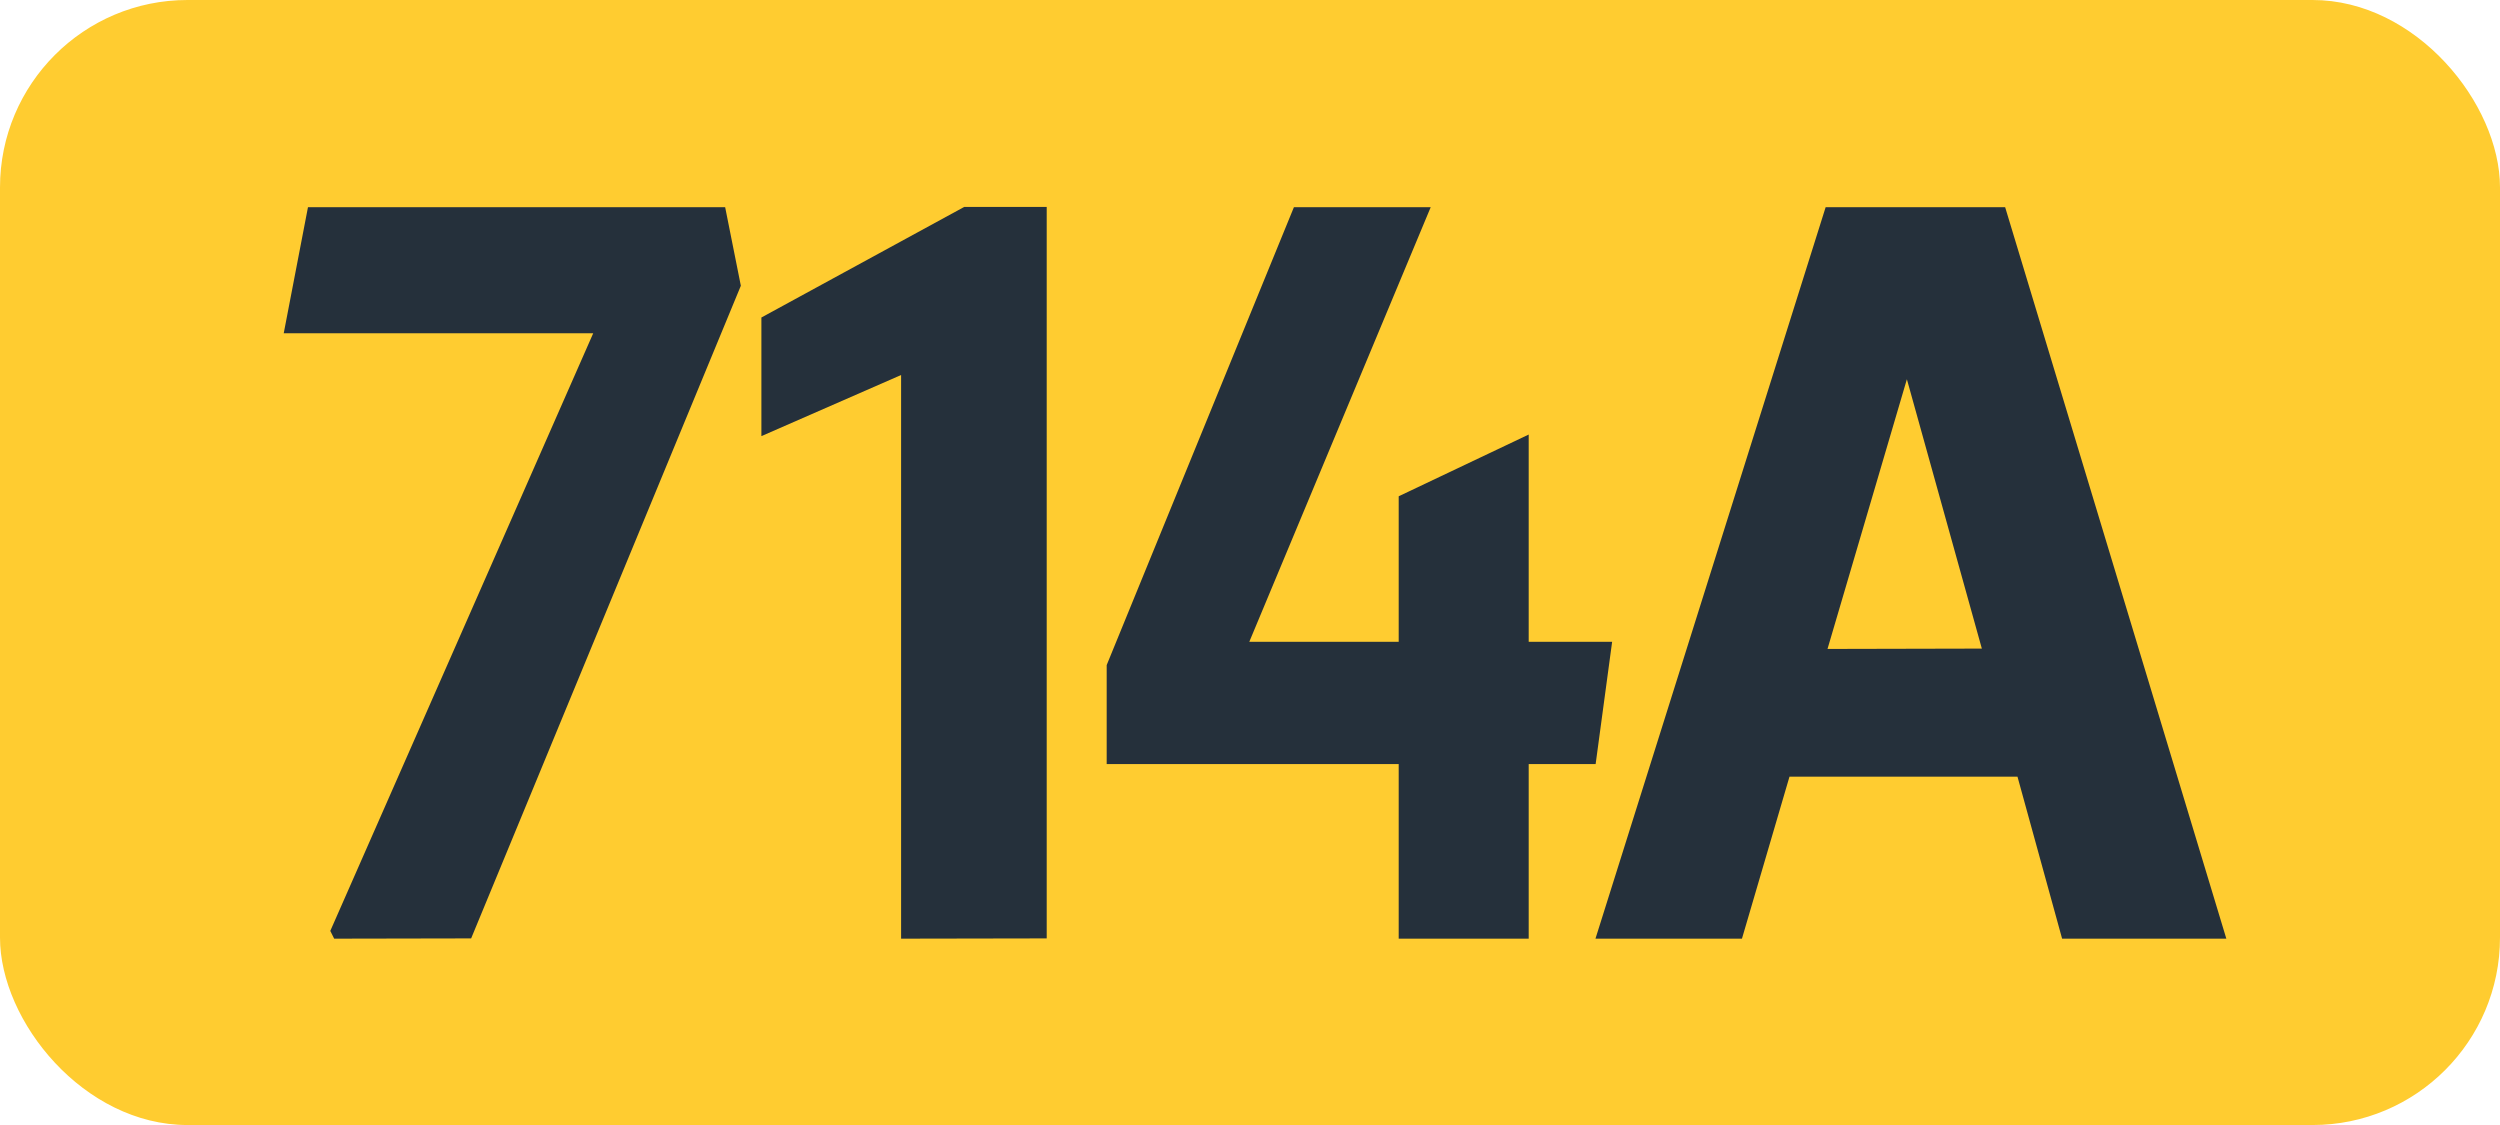 <svg id="Calque_1" data-name="Calque 1" xmlns="http://www.w3.org/2000/svg" viewBox="0 0 283.46 127.56"><defs><style>.cls-1{fill:#ffcc30;}.cls-2{fill:#25303b;}.cls-3{fill:none;stroke:#1d1d1b;stroke-miterlimit:10;stroke-width:0.1px;stroke-dasharray:1.2;}</style></defs><rect class="cls-1" width="283.46" height="127.56" rx="21.26"/><path class="cls-2" d="M37.89,106.43l-.44-.88L67.26,37.79H32.17l2.75-14.3h47.3L84,32.4l-30.58,74Z"/><path class="cls-2" d="M102.17,106.43V42.52L86.33,49.45V36l23-12.54h9.35V106.4Z"/><path class="cls-2" d="M158.59,86.63H125.48V75.41l21.23-51.92h15.51L141.65,72.77h16.94V56.27l14.74-7v23.5h9.46l-1.87,13.86h-7.59v19.8H158.59Z"/><path class="cls-2" d="M207,23.49h20.35l25.08,82.94H233.81l-5.06-18.37H202.9l-5.39,18.37H180.9Zm17.71,50.05L216.21,43l-9,30.58Z"/><path class="cls-3" d="M51.1,36.85"/><path class="cls-3" d="M51.1,0"/><path class="cls-3" d="M51.1,36.85"/><path class="cls-3" d="M51.1,0"/></svg>